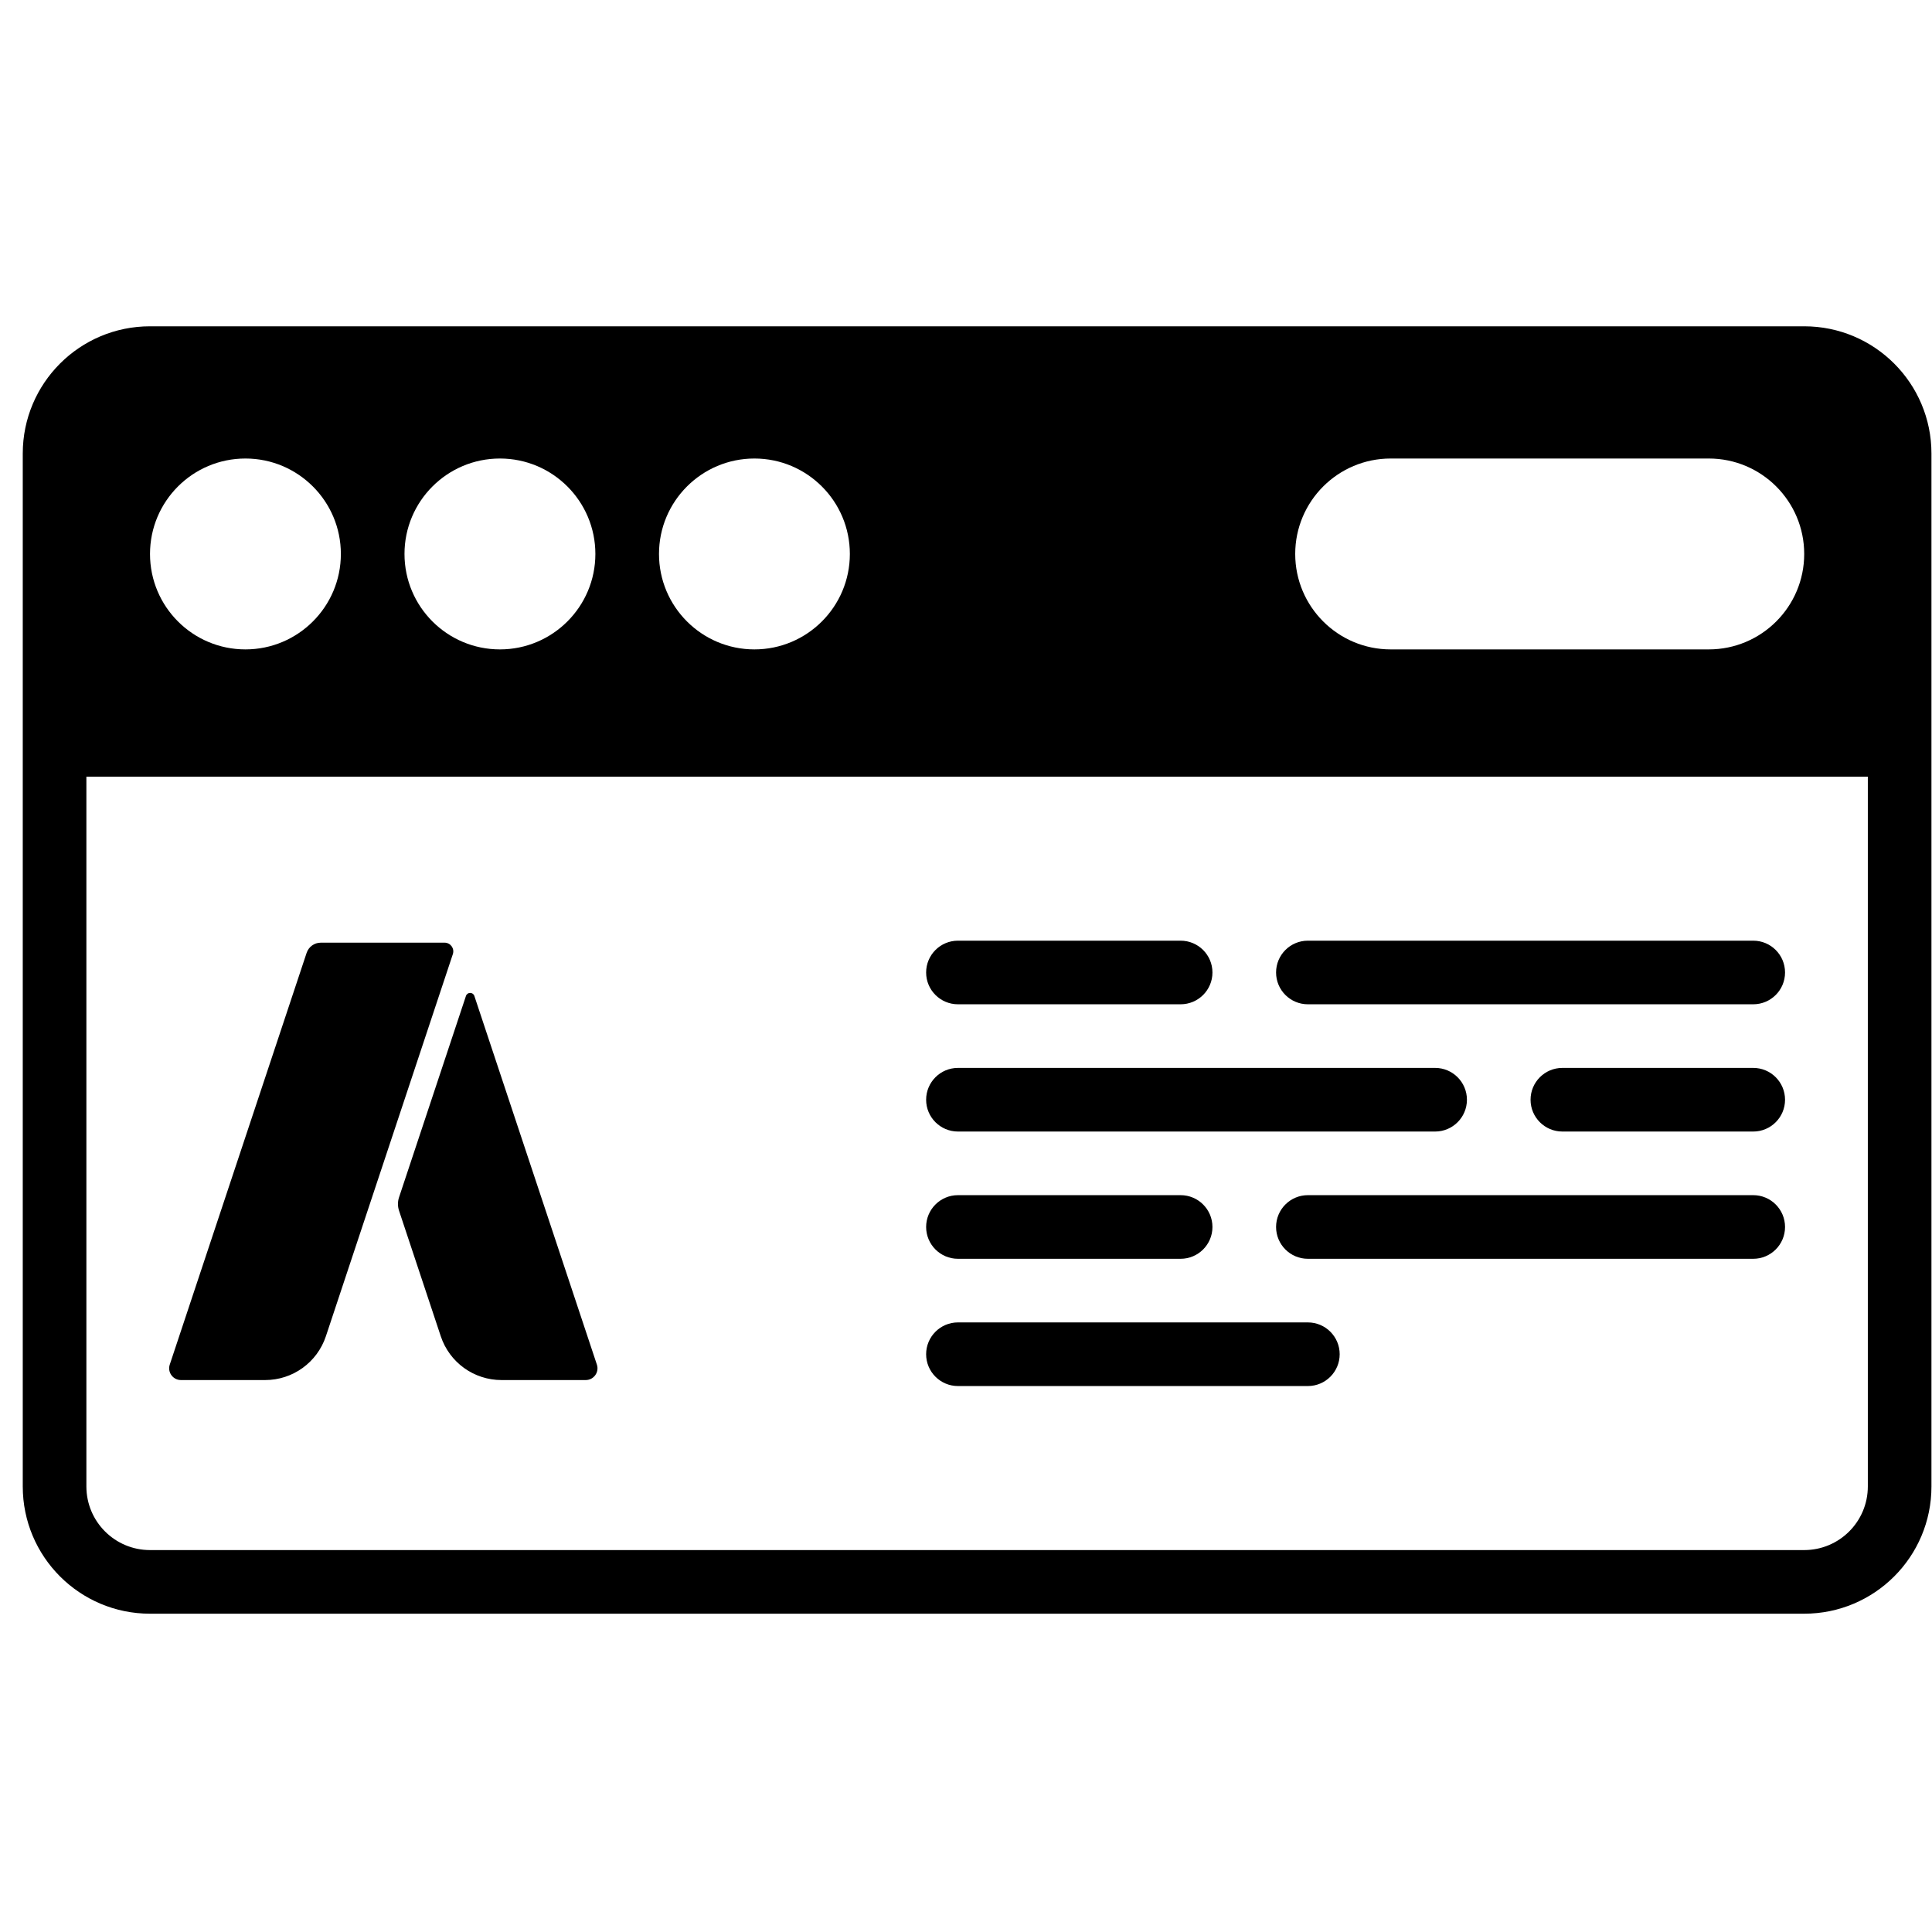 <?xml version="1.0" encoding="UTF-8" standalone="no"?>
<!DOCTYPE svg PUBLIC "-//W3C//DTD SVG 1.1//EN" "http://www.w3.org/Graphics/SVG/1.1/DTD/svg11.dtd">
<svg width="100%" height="100%" viewBox="0 0 35 35" version="1.1" xmlns="http://www.w3.org/2000/svg" xmlns:xlink="http://www.w3.org/1999/xlink" xml:space="preserve" xmlns:serif="http://www.serif.com/" style="fill-rule:evenodd;clip-rule:evenodd;stroke-linejoin:round;stroke-miterlimit:2;">
    <g transform="matrix(0.107,0,0,0.107,-54.136,-8.098)">
        <rect id="Artboard1" x="507.354" y="75.889" width="328.017" height="328.017" style="fill:none;"/>
        <g id="Artboard11" serif:id="Artboard1">
            <g transform="matrix(4.309,0,0,4.309,499.016,67.551)">
                <path d="M17.286,48.934L19.916,41.019C19.969,40.861 20.193,40.861 20.246,41.019L25.06,55.504C25.16,55.803 24.937,56.112 24.621,56.112L21.315,56.112C20.228,56.112 19.268,55.42 18.926,54.389L17.286,49.455C17.23,49.286 17.23,49.103 17.286,48.934ZM8.718,56.112L12.024,56.112C13.11,56.112 14.07,55.42 14.413,54.389L19.401,39.376C19.474,39.154 19.31,38.926 19.076,38.926L14.213,38.926C13.959,38.926 13.735,39.088 13.655,39.329L8.278,55.504C8.179,55.803 8.402,56.112 8.718,56.112ZM39.247,41.347L47.996,41.347C48.687,41.347 49.247,40.788 49.247,40.098C49.247,39.407 48.687,38.848 47.996,38.848L39.247,38.848C38.557,38.848 37.997,39.407 37.997,40.098C37.997,40.788 38.557,41.347 39.247,41.347ZM52.996,41.347L70.496,41.347C71.186,41.347 71.745,40.788 71.745,40.098C71.745,39.407 71.186,38.848 70.496,38.848L52.996,38.848C52.306,38.848 51.747,39.407 51.747,40.098C51.747,40.788 52.306,41.347 52.996,41.347ZM70.496,43.847L62.996,43.847C62.305,43.847 61.746,44.407 61.746,45.098C61.746,45.787 62.305,46.347 62.996,46.347L70.496,46.347C71.186,46.347 71.745,45.787 71.745,45.098C71.745,44.407 71.186,43.847 70.496,43.847ZM39.247,46.347L57.997,46.347C58.686,46.347 59.246,45.787 59.246,45.098C59.246,44.407 58.686,43.847 57.997,43.847L39.247,43.847C38.557,43.847 37.997,44.407 37.997,45.098C37.997,45.787 38.557,46.347 39.247,46.347ZM70.496,48.847L52.996,48.847C52.306,48.847 51.747,49.407 51.747,50.097C51.747,50.787 52.306,51.347 52.996,51.347L70.496,51.347C71.186,51.347 71.745,50.787 71.745,50.097C71.745,49.407 71.186,48.847 70.496,48.847ZM39.247,51.347L47.996,51.347C48.687,51.347 49.247,50.787 49.247,50.097C49.247,49.407 48.687,48.847 47.996,48.847L39.247,48.847C38.557,48.847 37.997,49.407 37.997,50.097C37.997,50.787 38.557,51.347 39.247,51.347ZM39.247,56.347L52.996,56.347C53.687,56.347 54.246,55.787 54.246,55.097C54.246,54.407 53.687,53.847 52.996,53.847L39.247,53.847C38.557,53.847 37.997,54.407 37.997,55.097C37.997,55.787 38.557,56.347 39.247,56.347ZM77.498,19.708L77.498,60.292C77.498,63.054 75.26,65.292 72.498,65.292L7.502,65.292C4.74,65.292 2.502,63.054 2.502,60.292L2.502,19.708C2.502,16.946 4.74,14.708 7.502,14.708L72.498,14.708C75.26,14.708 77.498,16.946 77.498,19.708ZM52.499,23.653C52.499,25.723 54.179,27.403 56.249,27.403L68.749,27.403C70.819,27.403 72.498,25.723 72.498,23.653C72.498,21.583 70.819,19.903 68.749,19.903L56.249,19.903C54.179,19.903 52.499,21.583 52.499,23.653ZM27.501,23.653C27.501,25.723 29.18,27.403 31.25,27.403C33.321,27.403 35,25.723 35,23.653C35,21.583 33.321,19.903 31.25,19.903C29.18,19.903 27.501,21.583 27.501,23.653ZM17.501,23.653C17.501,25.723 19.179,27.403 21.251,27.403C23.321,27.403 25.001,25.723 25.001,23.653C25.001,21.583 23.321,19.903 21.251,19.903C19.179,19.903 17.501,21.583 17.501,23.653ZM7.502,23.653C7.502,25.723 9.179,27.403 11.251,27.403C13.322,27.403 15.001,25.723 15.001,23.653C15.001,21.583 13.322,19.903 11.251,19.903C9.179,19.903 7.502,21.583 7.502,23.653ZM74.998,32.403C74.998,32.403 5.002,32.403 5.002,32.403L5.002,60.292C5.002,61.673 6.121,62.792 7.502,62.792L72.498,62.792C73.879,62.792 74.998,61.673 74.998,60.292L74.998,32.403Z" style="fill-rule:nonzero;"/>
            </g>
        </g>
    </g>
</svg>
